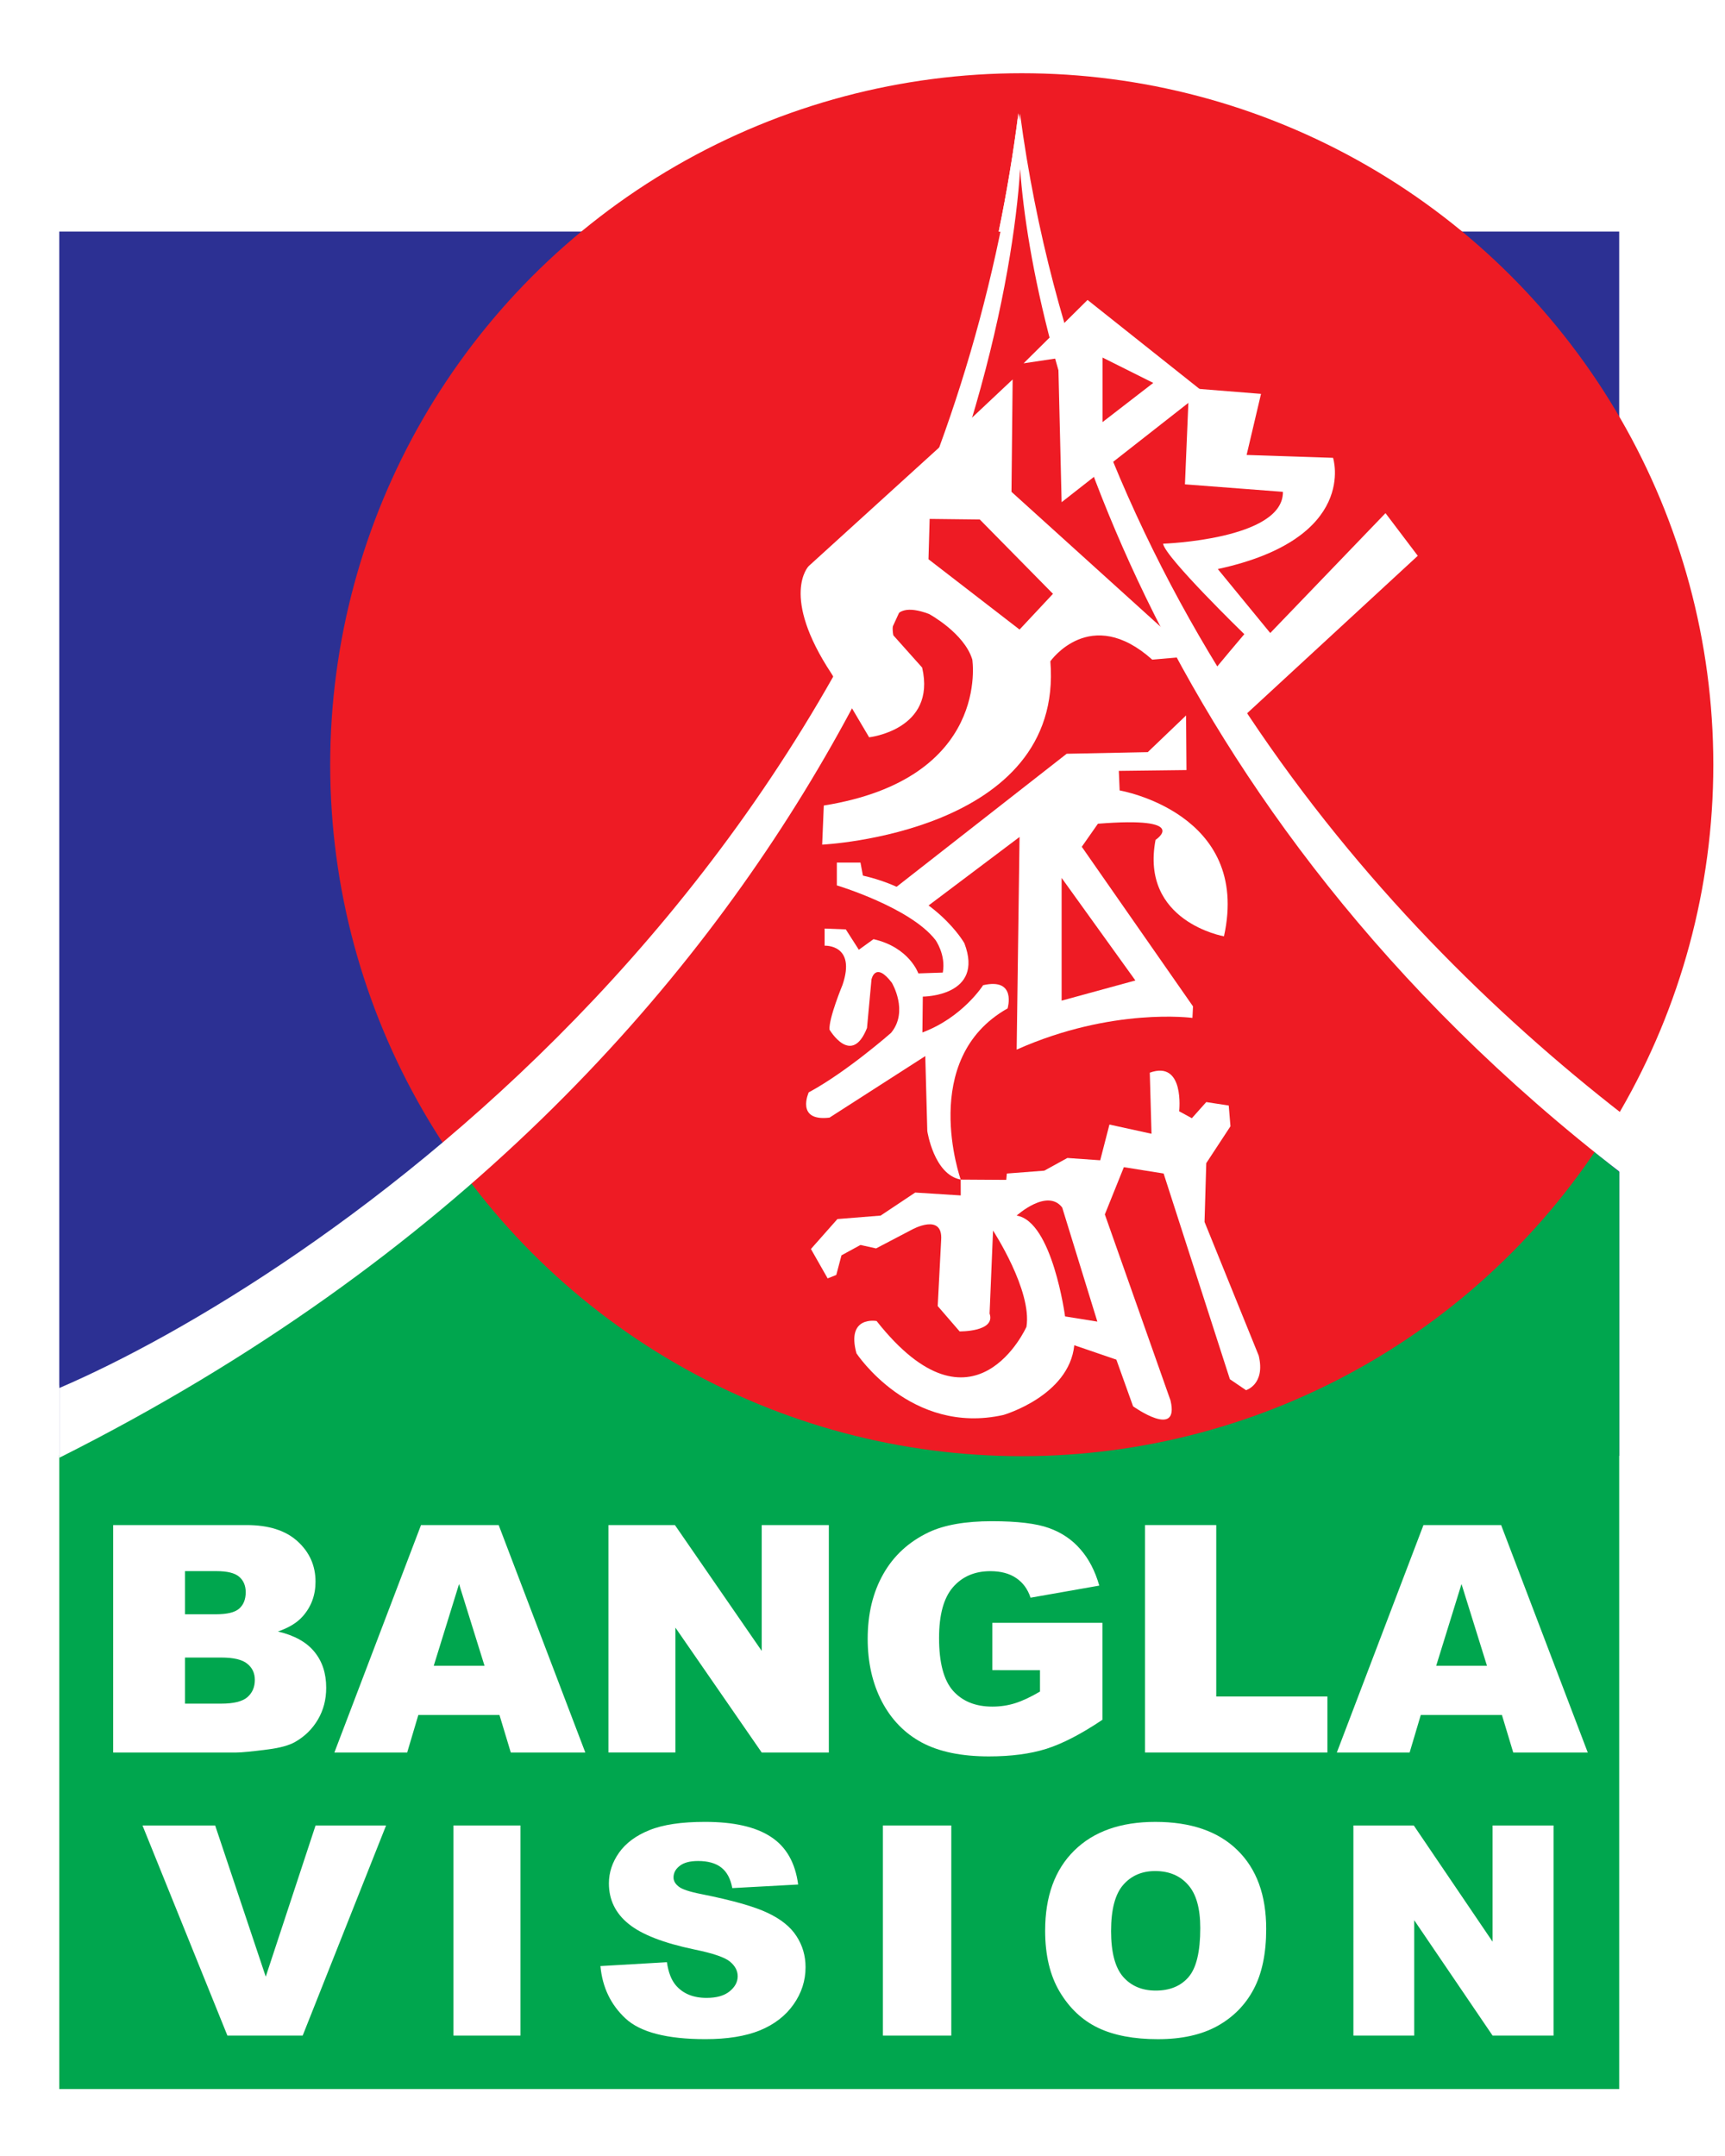 <?xml version="1.0" encoding="UTF-8" standalone="no"?>
<svg
   xmlns:dc="http://purl.org/dc/elements/1.1/"
   xmlns:cc="http://creativecommons.org/ns#"
   xmlns:rdf="http://www.w3.org/1999/02/22-rdf-syntax-ns#"
   xmlns:svg="http://www.w3.org/2000/svg"
   xmlns="http://www.w3.org/2000/svg"
   xmlns:sodipodi="http://sodipodi.sourceforge.net/DTD/sodipodi-0.dtd"
   xmlns:inkscape="http://www.inkscape.org/namespaces/inkscape"
   sodipodi:docname="চিত্র বাংলাভিশন টিভির লোগো.jpg.svg"
   inkscape:version="1.0 (4035a4fb49, 2020-05-01)"
   id="svg8"
   version="1.1"
   viewBox="0 0 40 50"
   height="50mm"
   width="40mm">
  <defs
     id="defs2">
    <filter
       id="filter1578"
       inkscape:label="Drop Shadow"
       style="color-interpolation-filters:sRGB">
      <feFlood
         id="feFlood1568"
         result="flood"
         flood-color="rgb(0,0,0)"
         flood-opacity="1" />
      <feComposite
         id="feComposite1570"
         result="composite1"
         operator="in"
         in2="SourceGraphic"
         in="flood" />
      <feGaussianBlur
         id="feGaussianBlur1572"
         result="blur"
         stdDeviation="0"
         in="composite1" />
      <feOffset
         id="feOffset1574"
         result="offset"
         dy="1"
         dx="1" />
      <feComposite
         id="feComposite1576"
         result="composite2"
         operator="over"
         in2="offset"
         in="SourceGraphic" />
    </filter>
    <filter
       id="filter1590"
       inkscape:label="Drop Shadow"
       style="color-interpolation-filters:sRGB">
      <feFlood
         id="feFlood1580"
         result="flood"
         flood-color="rgb(0,0,0)"
         flood-opacity="1" />
      <feComposite
         id="feComposite1582"
         result="composite1"
         operator="in"
         in2="SourceGraphic"
         in="flood" />
      <feGaussianBlur
         id="feGaussianBlur1584"
         result="blur"
         stdDeviation="0"
         in="composite1" />
      <feOffset
         id="feOffset1586"
         result="offset"
         dy="1"
         dx="1" />
      <feComposite
         id="feComposite1588"
         result="composite2"
         operator="over"
         in2="offset"
         in="SourceGraphic" />
    </filter>
    <filter
       id="filter1602"
       inkscape:label="Drop Shadow"
       style="color-interpolation-filters:sRGB">
      <feFlood
         id="feFlood1592"
         result="flood"
         flood-color="rgb(0,0,0)"
         flood-opacity="1" />
      <feComposite
         id="feComposite1594"
         result="composite1"
         operator="in"
         in2="SourceGraphic"
         in="flood" />
      <feGaussianBlur
         id="feGaussianBlur1596"
         result="blur"
         stdDeviation="0"
         in="composite1" />
      <feOffset
         id="feOffset1598"
         result="offset"
         dy="1"
         dx="1" />
      <feComposite
         id="feComposite1600"
         result="composite2"
         operator="over"
         in2="offset"
         in="SourceGraphic" />
    </filter>
    <filter
       id="filter1614"
       inkscape:label="Drop Shadow"
       style="color-interpolation-filters:sRGB">
      <feFlood
         id="feFlood1604"
         result="flood"
         flood-color="rgb(0,0,0)"
         flood-opacity="1" />
      <feComposite
         id="feComposite1606"
         result="composite1"
         operator="in"
         in2="SourceGraphic"
         in="flood" />
      <feGaussianBlur
         id="feGaussianBlur1608"
         result="blur"
         stdDeviation="0"
         in="composite1" />
      <feOffset
         id="feOffset1610"
         result="offset"
         dy="1"
         dx="1" />
      <feComposite
         id="feComposite1612"
         result="composite2"
         operator="over"
         in2="offset"
         in="SourceGraphic" />
    </filter>
    <filter
       id="filter1626"
       inkscape:label="Drop Shadow"
       style="color-interpolation-filters:sRGB">
      <feFlood
         id="feFlood1616"
         result="flood"
         flood-color="rgb(0,0,0)"
         flood-opacity="1" />
      <feComposite
         id="feComposite1618"
         result="composite1"
         operator="in"
         in2="SourceGraphic"
         in="flood" />
      <feGaussianBlur
         id="feGaussianBlur1620"
         result="blur"
         stdDeviation="0"
         in="composite1" />
      <feOffset
         id="feOffset1622"
         result="offset"
         dy="1"
         dx="1" />
      <feComposite
         id="feComposite1624"
         result="composite2"
         operator="over"
         in2="offset"
         in="SourceGraphic" />
    </filter>
    <filter
       id="filter1638"
       inkscape:label="Drop Shadow"
       style="color-interpolation-filters:sRGB">
      <feFlood
         id="feFlood1628"
         result="flood"
         flood-color="rgb(0,0,0)"
         flood-opacity="1" />
      <feComposite
         id="feComposite1630"
         result="composite1"
         operator="in"
         in2="SourceGraphic"
         in="flood" />
      <feGaussianBlur
         id="feGaussianBlur1632"
         result="blur"
         stdDeviation="0"
         in="composite1" />
      <feOffset
         id="feOffset1634"
         result="offset"
         dy="1"
         dx="1" />
      <feComposite
         id="feComposite1636"
         result="composite2"
         operator="over"
         in2="offset"
         in="SourceGraphic" />
    </filter>
    <filter
       id="filter1650"
       inkscape:label="Drop Shadow"
       style="color-interpolation-filters:sRGB">
      <feFlood
         id="feFlood1640"
         result="flood"
         flood-color="rgb(0,0,0)"
         flood-opacity="1" />
      <feComposite
         id="feComposite1642"
         result="composite1"
         operator="in"
         in2="SourceGraphic"
         in="flood" />
      <feGaussianBlur
         id="feGaussianBlur1644"
         result="blur"
         stdDeviation="0"
         in="composite1" />
      <feOffset
         id="feOffset1646"
         result="offset"
         dy="1"
         dx="1" />
      <feComposite
         id="feComposite1648"
         result="composite2"
         operator="over"
         in2="offset"
         in="SourceGraphic" />
    </filter>
    <filter
       id="filter1662"
       inkscape:label="Drop Shadow"
       style="color-interpolation-filters:sRGB">
      <feFlood
         id="feFlood1652"
         result="flood"
         flood-color="rgb(0,0,0)"
         flood-opacity="1" />
      <feComposite
         id="feComposite1654"
         result="composite1"
         operator="in"
         in2="SourceGraphic"
         in="flood" />
      <feGaussianBlur
         id="feGaussianBlur1656"
         result="blur"
         stdDeviation="0"
         in="composite1" />
      <feOffset
         id="feOffset1658"
         result="offset"
         dy="1"
         dx="1" />
      <feComposite
         id="feComposite1660"
         result="composite2"
         operator="over"
         in2="offset"
         in="SourceGraphic" />
    </filter>
    <filter
       id="filter1674"
       inkscape:label="Drop Shadow"
       style="color-interpolation-filters:sRGB">
      <feFlood
         id="feFlood1664"
         result="flood"
         flood-color="rgb(0,0,0)"
         flood-opacity="1" />
      <feComposite
         id="feComposite1666"
         result="composite1"
         operator="in"
         in2="SourceGraphic"
         in="flood" />
      <feGaussianBlur
         id="feGaussianBlur1668"
         result="blur"
         stdDeviation="0"
         in="composite1" />
      <feOffset
         id="feOffset1670"
         result="offset"
         dy="1"
         dx="1" />
      <feComposite
         id="feComposite1672"
         result="composite2"
         operator="over"
         in2="offset"
         in="SourceGraphic" />
    </filter>
    <filter
       id="filter1686"
       inkscape:label="Drop Shadow"
       style="color-interpolation-filters:sRGB">
      <feFlood
         id="feFlood1676"
         result="flood"
         flood-color="rgb(0,0,0)"
         flood-opacity="1" />
      <feComposite
         id="feComposite1678"
         result="composite1"
         operator="in"
         in2="SourceGraphic"
         in="flood" />
      <feGaussianBlur
         id="feGaussianBlur1680"
         result="blur"
         stdDeviation="0"
         in="composite1" />
      <feOffset
         id="feOffset1682"
         result="offset"
         dy="1"
         dx="1" />
      <feComposite
         id="feComposite1684"
         result="composite2"
         operator="over"
         in2="offset"
         in="SourceGraphic" />
    </filter>
    <filter
       id="filter1698"
       inkscape:label="Drop Shadow"
       style="color-interpolation-filters:sRGB">
      <feFlood
         id="feFlood1688"
         result="flood"
         flood-color="rgb(0,0,0)"
         flood-opacity="1" />
      <feComposite
         id="feComposite1690"
         result="composite1"
         operator="in"
         in2="SourceGraphic"
         in="flood" />
      <feGaussianBlur
         id="feGaussianBlur1692"
         result="blur"
         stdDeviation="0"
         in="composite1" />
      <feOffset
         id="feOffset1694"
         result="offset"
         dy="1"
         dx="1" />
      <feComposite
         id="feComposite1696"
         result="composite2"
         operator="over"
         in2="offset"
         in="SourceGraphic" />
    </filter>
    <filter
       id="filter1710"
       inkscape:label="Drop Shadow"
       style="color-interpolation-filters:sRGB">
      <feFlood
         id="feFlood1700"
         result="flood"
         flood-color="rgb(0,0,0)"
         flood-opacity="1" />
      <feComposite
         id="feComposite1702"
         result="composite1"
         operator="in"
         in2="SourceGraphic"
         in="flood" />
      <feGaussianBlur
         id="feGaussianBlur1704"
         result="blur"
         stdDeviation="0"
         in="composite1" />
      <feOffset
         id="feOffset1706"
         result="offset"
         dy="1"
         dx="1" />
      <feComposite
         id="feComposite1708"
         result="composite2"
         operator="over"
         in2="offset"
         in="SourceGraphic" />
    </filter>
  </defs>
  <sodipodi:namedview
     inkscape:showpageshadow="false"
     inkscape:object-nodes="true"
     inkscape:window-maximized="1"
     inkscape:window-y="-9"
     inkscape:window-x="-9"
     inkscape:window-height="1001"
     inkscape:window-width="1920"
     showgrid="false"
     inkscape:document-rotation="0"
     inkscape:current-layer="layer1"
     inkscape:document-units="mm"
     inkscape:cy="52.631209"
     inkscape:cx="79.826149"
     inkscape:zoom="1.4"
     inkscape:pageshadow="2"
     inkscape:pageopacity="0.0"
     borderopacity="1.0"
     bordercolor="#666666"
     pagecolor="#ffffff"
     id="base" />
  <g
     id="layer1"
     inkscape:groupmode="layer"
     inkscape:label="Layer 1">
    <g
       transform="matrix(0.2,0,0,0.2,-0.76,-4.697)"
       id="g1805">
      <rect
         style="fill:#2c3093;fill-opacity:1;fill-rule:evenodd;stroke:none;stroke-width:0.213"
         id="rect898"
         width="180.862"
         height="141.966"
         x="10.671"
         y="50.334" />
      <path
         id="rect900"
         style="fill:#00a64e;fill-opacity:1;fill-rule:evenodd;stroke-width:0.153"
         d="M 10.671,192.183 C 99.883,146.047 94.808,93.783 121.979,45.825 133.701,86.094 147.986,124.45 191.533,159.387 V 265.722 H 10.671 Z"
         sodipodi:nodetypes="cccccc" />
      <circle
         style="fill:#ee1b24;fill-opacity:1;fill-rule:evenodd;stroke-width:0.258"
         id="path902"
         cx="122.265"
         cy="112.157"
         r="80.181" />
      <path
         id="path904"
         style="fill:#ffffff;stroke:none;stroke-width:0.265px;stroke-linecap:butt;stroke-linejoin:miter;stroke-opacity:1"
         d="m 121.875,36.616 c -0.596,4.69 -1.364,9.261 -2.283,13.718 h 1.525 c 0.926,-6.551 1.036,-11.341 0.758,-13.718 z M 10.671,184.138 c -1.778,0.763 -3.388,1.393 -4.791,1.882 0,0 1.113,8.26 -0.21,8.638 1.691,-0.804 3.358,-1.619 5.002,-2.444 z" />
      <path
         id="path912"
         style="fill:#ffffff;stroke:none;stroke-width:0.265px;stroke-linecap:butt;stroke-linejoin:miter;stroke-opacity:1"
         d="m 121.875,36.616 c -0.596,4.69 -1.364,9.261 -2.283,13.718 h 1.525 c 0.926,-6.551 1.036,-11.341 0.758,-13.718 z M 10.671,184.138 c -1.778,0.763 -3.388,1.393 -4.791,1.882 0,0 1.113,8.26 -0.21,8.638 1.691,-0.804 3.358,-1.619 5.002,-2.444 z" />
      <path
         id="path894"
         style="fill:#ffffff;stroke:none;stroke-width:1px;stroke-linecap:butt;stroke-linejoin:miter;stroke-opacity:1"
         d="m 460.629,138.391 c -0.001,0.008 -0.003,0.016 -0.004,0.023 -8.7e-4,-0.007 -10e-4,-0.013 -0.002,-0.019 -0.006,0.047 -0.01,0.107 -0.016,0.154 C 417.958,473.543 146.751,650.271 40.332,695.955 V 726.471 C 386.397,552.728 454.687,257.68 460.666,162.566 c 5.342,75.588 53.864,278.368 263.256,439.543 l 0.446,-25.9 C 612.117,488.957 488.181,344.442 460.643,138.529 c -0.005,-0.043 -0.009,-0.096 -0.014,-0.139 z"
         transform="scale(0.265)"
         sodipodi:nodetypes="cccccccccccc" />
      <path
         style="fill:#ffffff;stroke:none;stroke-width:0.265px;stroke-linecap:butt;stroke-linejoin:miter;stroke-opacity:1"
         d="m 97.821,168.313 1.938,3.408 1.002,-0.401 0.601,-2.272 2.205,-1.203 1.804,0.401 4.209,-2.205 c 0,0 3.541,-1.938 3.341,1.203 l -0.401,7.684 2.539,2.94 c 0,0 4.21,0.067 3.475,-2.071 l 0.401,-9.622 c 0,0 4.544,6.949 3.875,11.159 0,0 -6.08,13.631 -17.373,-0.668 0,0 -3.541,-0.668 -2.339,3.742 0,0 6.281,9.555 17.038,7.149 0,0 7.617,-2.205 8.219,-8.085 l 4.878,1.67 1.938,5.412 c 0,0 5.412,3.875 4.343,-0.668 l -7.617,-21.582 2.205,-5.479 4.61,0.735 7.684,23.854 1.871,1.27 c 0,0 2.272,-0.668 1.47,-4.009 l -6.281,-15.502 0.2,-6.815 2.806,-4.276 -0.2,-2.405 -2.606,-0.401 -1.67,1.871 -1.47,-0.802 c 0,0 0.668,-5.947 -3.408,-4.477 l 0.2,7.083 -4.878,-1.069 -1.069,4.143 -3.809,-0.267 -2.673,1.47 -4.343,0.334 -0.067,0.735 -5.284,-0.033 0.005,1.837 -5.279,-0.334 -4.009,2.673 -5.011,0.401 z"
         id="path849" />
      <path
         style="fill:#ffffff;stroke:none;stroke-width:0.265px;stroke-linecap:butt;stroke-linejoin:miter;stroke-opacity:1"
         d="m 107.298,126.669 20.174,-15.781 9.402,-0.189 4.441,-4.252 0.047,6.331 -7.843,0.095 0.095,2.268 c 0,0 15.261,2.599 12.095,16.914 0,0 -9.736,-1.695 -7.932,-11.183 0,0 4.21,-2.74 -6.682,-1.871 l -1.871,2.673 12.896,18.508 -0.067,1.336 c 0,0 -9.288,-1.27 -20.379,3.675 l 0.334,-24.656 -11.359,8.553 z"
         id="path853" />
      <path
         style="fill:#ee1b24;fill-opacity:1;stroke:none;stroke-width:0.265px;stroke-linecap:butt;stroke-linejoin:miter;stroke-opacity:1"
         d="m 126.886,125.283 v 14.232 l 8.553,-2.339 z"
         id="path855" />
      <path
         style="fill:#ffffff;stroke:none;stroke-width:0.265px;stroke-linecap:butt;stroke-linejoin:miter;stroke-opacity:1"
         d="m 99.313,116.889 -0.189,4.536 c 0,0 28.065,-1.323 26.458,-21.261 0,0 4.63,-6.615 11.812,-0.189 l 4.726,-0.417 -21.047,-19.043 0.134,-13.029 -4.544,4.276 -19.11,17.373 c 0,0 -3.341,3.408 2.673,12.495 l 4.343,7.35 c 0,0 7.818,-0.869 6.147,-8.085 l -3.341,-3.742 c 0,0 -1.002,-4.41 4.143,-2.472 0,0 4.076,2.205 5.011,5.279 0,0 2.183,13.815 -17.216,16.93 z"
         id="path857" />
      <path
         style="fill:#ffffff;stroke:none;stroke-width:0.265px;stroke-linecap:butt;stroke-linejoin:miter;stroke-opacity:1"
         d="m 129.893,58.265 13.363,10.624 -16.37,12.829 -0.401,-16.704 -4.009,0.601 z"
         id="path863" />
      <path
         style="fill:#ffffff;stroke:none;stroke-width:0.265px;stroke-linecap:butt;stroke-linejoin:miter;stroke-opacity:1"
         d="m 103.565,123.504 h -2.74 v 2.646 c 0,0 8.504,2.551 11.434,6.331 0,0 1.228,1.701 0.85,3.78 l -2.835,0.095 c 0,0 -1.039,-3.024 -5.197,-3.969 l -1.701,1.228 -1.512,-2.362 -2.457,-0.095 v 1.984 c 0,0 3.685,-0.189 2.079,4.536 0,0 -1.606,3.874 -1.512,5.197 0,0 2.551,4.347 4.347,-0.189 l 0.52,-5.622 c 0,0 0.425,-2.173 2.362,0.378 0,0 1.984,3.307 -0.095,5.811 0,0 -5.15,4.536 -9.544,6.898 0,0 -1.559,3.402 2.41,2.929 l 11.103,-7.134 0.236,8.693 c 0,0 0.756,5.055 3.874,5.622 0,0 -4.961,-13.985 5.433,-19.844 0,0 1.087,-3.591 -2.835,-2.693 0,0 -2.362,3.733 -7.04,5.481 l 0.047,-4.158 c 0,0 7.182,0 4.819,-6.189 0,0 -3.307,-5.906 -11.764,-7.843 z"
         id="path847" />
      <path
         style="fill:#ee1b24;fill-opacity:1;stroke:none;stroke-width:0.265px;stroke-linecap:butt;stroke-linejoin:miter;stroke-opacity:1"
         d="m 121.674,164.438 c 0,0 3.541,-3.207 5.279,-0.935 l 4.076,13.23 -3.742,-0.601 c 0,0 -1.47,-11.025 -5.613,-11.693 z"
         id="path851" />
      <path
         style="fill:#ee1b24;fill-opacity:1;stroke:none;stroke-width:0.265px;stroke-linecap:butt;stroke-linejoin:miter;stroke-opacity:1"
         d="m 111.451,88.333 0.134,-4.677 5.813,0.067 8.486,8.619 -3.875,4.143 z"
         id="path859" />
      <path
         style="fill:#ee1b24;fill-opacity:1;stroke:none;stroke-width:0.265px;stroke-linecap:butt;stroke-linejoin:miter;stroke-opacity:1"
         d="m 131.63,64.946 v 7.484 l 5.88,-4.544 z"
         id="path861" />
      <path
         style="fill:#ffffff;stroke:none;stroke-width:0.265px;stroke-linecap:butt;stroke-linejoin:miter;stroke-opacity:1"
         d="m 141.653,68.488 8.352,0.668 -1.67,7.083 10.023,0.334 c 0,0 3.007,9.354 -13.363,12.896 l 6.08,7.417 13.363,-13.898 3.742,4.944 -19.912,18.375 c 0,0 -4.076,-4.544 -3.809,-4.944 0.267,-0.401 3.608,-4.343 3.608,-4.343 0,0 -9.154,-8.887 -9.421,-10.49 0,0 13.965,-0.468 13.898,-6.014 l -11.359,-0.869 z"
         id="path865" />
      <path
         id="path1129"
         style="font-style:normal;font-variant:normal;font-weight:900;font-stretch:normal;font-size:37.087px;line-height:1.25;font-family:Arial;-inkscape-font-specification:'Arial Heavy';font-variant-ligatures:normal;font-variant-caps:normal;font-variant-numeric:normal;font-variant-east-asian:normal;letter-spacing:0px;fill:#ffffff;stroke-width:0.927;filter:url(#filter1578)"
         d="m 15.921,199.325 h 15.458 q 3.864,0 5.924,1.889 2.078,1.889 2.078,4.677 0,2.339 -1.477,4.012 -0.984,1.115 -2.88,1.763 2.88,0.684 4.229,2.357 1.367,1.655 1.367,4.174 0,2.051 -0.966,3.688 -0.966,1.637 -2.643,2.591 -1.039,0.594 -3.135,0.864 -2.789,0.36 -3.7,0.36 h -14.255 z m 8.331,10.344 h 3.591 q 1.932,0 2.68,-0.648 0.766,-0.666 0.766,-1.907 0,-1.151 -0.766,-1.799 -0.747,-0.648 -2.625,-0.648 h -3.646 z m 0,10.362 h 4.211 q 2.133,0 3.008,-0.738 0.875,-0.756 0.875,-2.015 0,-1.169 -0.875,-1.871 -0.857,-0.72 -3.026,-0.72 h -4.193 z" />
      <path
         id="path1131"
         style="font-style:normal;font-variant:normal;font-weight:900;font-stretch:normal;font-size:37.087px;line-height:1.25;font-family:Arial;-inkscape-font-specification:'Arial Heavy';font-variant-ligatures:normal;font-variant-caps:normal;font-variant-numeric:normal;font-variant-east-asian:normal;letter-spacing:0px;fill:#ffffff;stroke-width:0.927;filter:url(#filter1590)"
         d="M 60.709,221.345 H 51.303 l -1.294,4.354 h -8.44 l 10.044,-26.374 h 9.005 l 10.044,26.374 h -8.64 z m -1.732,-5.703 -2.953,-9.481 -2.935,9.481 z" />
      <path
         id="path1133"
         style="font-style:normal;font-variant:normal;font-weight:900;font-stretch:normal;font-size:37.087px;line-height:1.25;font-family:Arial;-inkscape-font-specification:'Arial Heavy';font-variant-ligatures:normal;font-variant-caps:normal;font-variant-numeric:normal;font-variant-east-asian:normal;letter-spacing:0px;fill:#ffffff;stroke-width:0.927;filter:url(#filter1602)"
         d="M 73.342,199.325 H 81.052 l 10.062,14.59 v -14.59 h 7.784 v 26.374 H 91.115 L 81.107,211.216 v 14.482 h -7.765 z" />
      <path
         id="path1135"
         style="font-style:normal;font-variant:normal;font-weight:900;font-stretch:normal;font-size:37.087px;line-height:1.25;font-family:Arial;-inkscape-font-specification:'Arial Heavy';font-variant-ligatures:normal;font-variant-caps:normal;font-variant-numeric:normal;font-variant-east-asian:normal;letter-spacing:0px;fill:#ffffff;stroke-width:0.927;filter:url(#filter1614)"
         d="m 117.856,216.146 v -5.487 h 12.76 v 11.244 q -3.664,2.465 -6.489,3.364 -2.807,0.882 -6.672,0.882 -4.758,0 -7.765,-1.601 -2.99,-1.601 -4.648,-4.767 -1.641,-3.166 -1.641,-7.268 0,-4.318 1.805,-7.502 1.805,-3.202 5.286,-4.857 2.716,-1.277 7.31,-1.277 4.43,0 6.617,0.792 2.206,0.792 3.646,2.465 1.458,1.655 2.187,4.21 l -7.966,1.403 q -0.492,-1.493 -1.677,-2.285 -1.167,-0.792 -2.99,-0.792 -2.716,0 -4.338,1.871 -1.604,1.853 -1.604,5.883 0,4.282 1.622,6.117 1.641,1.835 4.557,1.835 1.385,0 2.643,-0.396 1.258,-0.396 2.88,-1.349 v -2.483 z" />
      <path
         id="path1137"
         style="font-style:normal;font-variant:normal;font-weight:900;font-stretch:normal;font-size:37.087px;line-height:1.25;font-family:Arial;-inkscape-font-specification:'Arial Heavy';font-variant-ligatures:normal;font-variant-caps:normal;font-variant-numeric:normal;font-variant-east-asian:normal;letter-spacing:0px;fill:#ffffff;stroke-width:0.927;filter:url(#filter1626)"
         d="m 135.556,199.325 h 8.258 v 19.879 h 12.888 v 6.495 H 135.556 Z" />
      <path
         id="path1139"
         style="font-style:normal;font-variant:normal;font-weight:900;font-stretch:normal;font-size:37.087px;line-height:1.25;font-family:Arial;-inkscape-font-specification:'Arial Heavy';font-variant-ligatures:normal;font-variant-caps:normal;font-variant-numeric:normal;font-variant-east-asian:normal;letter-spacing:0px;fill:#ffffff;stroke-width:0.927;filter:url(#filter1638)"
         d="m 176.935,221.345 h -9.406 l -1.294,4.354 h -8.44 l 10.044,-26.374 h 9.005 l 10.044,26.374 h -8.64 z m -1.732,-5.703 -2.953,-9.481 -2.935,9.481 z" />
      <path
         id="path875"
         style="font-style:normal;font-variant:normal;font-weight:900;font-stretch:normal;font-size:38.139px;line-height:1.25;font-family:Arial;-inkscape-font-specification:'Arial Heavy';letter-spacing:0px;fill:#ffffff;stroke-width:0.88;filter:url(#filter1650)"
         d="m 19.321,234.158 h 8.425 l 5.865,17.534 5.776,-17.534 h 8.176 l -9.669,24.365 h -8.727 z" />
      <path
         id="path877"
         style="font-style:normal;font-variant:normal;font-weight:900;font-stretch:normal;font-size:38.139px;line-height:1.25;font-family:Arial;-inkscape-font-specification:'Arial Heavy';letter-spacing:0px;fill:#ffffff;stroke-width:0.864;filter:url(#filter1662)"
         d="m 55.374,234.158 h 7.772 v 24.365 h -7.772 z" />
      <path
         id="path879"
         style="font-style:normal;font-variant:normal;font-weight:900;font-stretch:normal;font-size:38.139px;line-height:1.25;font-family:Arial;-inkscape-font-specification:'Arial Heavy';letter-spacing:0px;fill:#ffffff;stroke-width:0.883;filter:url(#filter1674)"
         d="m 72.416,250.462 7.707,-0.449 q 0.25,1.745 1.019,2.659 1.252,1.479 3.576,1.479 1.735,0 2.664,-0.748 0.948,-0.764 0.948,-1.762 0,-0.947 -0.894,-1.695 -0.894,-0.748 -4.149,-1.413 -5.329,-1.114 -7.6,-2.958 -2.289,-1.845 -2.289,-4.703 0,-1.878 1.162,-3.54 1.18,-1.679 3.523,-2.626 2.36,-0.964 6.455,-0.964 5.025,0 7.654,1.745 2.647,1.728 3.147,5.518 l -7.636,0.415 q -0.304,-1.645 -1.288,-2.393 -0.966,-0.748 -2.682,-0.748 -1.413,0 -2.128,0.565 -0.715,0.548 -0.715,1.346 0,0.582 0.59,1.047 0.572,0.482 2.718,0.897 5.311,1.064 7.6,2.161 2.307,1.08 3.344,2.692 1.055,1.612 1.055,3.606 0,2.343 -1.395,4.321 -1.395,1.978 -3.898,3.008 -2.503,1.014 -6.312,1.014 -6.688,0 -9.263,-2.393 -2.575,-2.393 -2.915,-6.083 z" />
      <path
         id="path881"
         style="font-style:normal;font-variant:normal;font-weight:900;font-stretch:normal;font-size:38.139px;line-height:1.25;font-family:Arial;-inkscape-font-specification:'Arial Heavy';letter-spacing:0px;fill:#ffffff;stroke-width:0.872;filter:url(#filter1686)"
         d="m 105.164,234.158 h 7.931 v 24.365 h -7.931 z" />
      <path
         id="path883"
         style="font-style:normal;font-variant:normal;font-weight:900;font-stretch:normal;font-size:38.139px;line-height:1.25;font-family:Arial;-inkscape-font-specification:'Arial Heavy';letter-spacing:0px;fill:#ffffff;stroke-width:0.857;filter:url(#filter1698)"
         d="m 123.976,246.357 q 0,-5.966 3.375,-9.29 3.375,-3.324 9.398,-3.324 6.175,0 9.516,3.274 3.341,3.257 3.341,9.141 0,4.271 -1.468,7.014 -1.451,2.726 -4.218,4.255 -2.75,1.512 -6.867,1.512 -4.184,0 -6.935,-1.313 -2.733,-1.313 -4.438,-4.155 -1.704,-2.842 -1.704,-7.113 z m 7.643,0.033 q 0,3.69 1.384,5.302 1.4,1.612 3.796,1.612 2.463,0 3.813,-1.579 1.35,-1.579 1.35,-5.667 0,-3.44 -1.417,-5.019 -1.4,-1.595 -3.813,-1.595 -2.312,0 -3.712,1.612 -1.4,1.612 -1.4,5.335 z" />
      <path
         id="path885"
         style="font-style:normal;font-variant:normal;font-weight:900;font-stretch:normal;font-size:38.139px;line-height:1.25;font-family:Arial;-inkscape-font-specification:'Arial Heavy';letter-spacing:0px;fill:#ffffff;stroke-width:0.849;filter:url(#filter1710)"
         d="m 159.715,234.158 h 7.002 l 9.137,13.479 v -13.479 h 7.068 v 24.365 h -7.068 l -9.087,-13.379 v 13.379 h -7.051 z" />
    </g>
  </g>
</svg>
